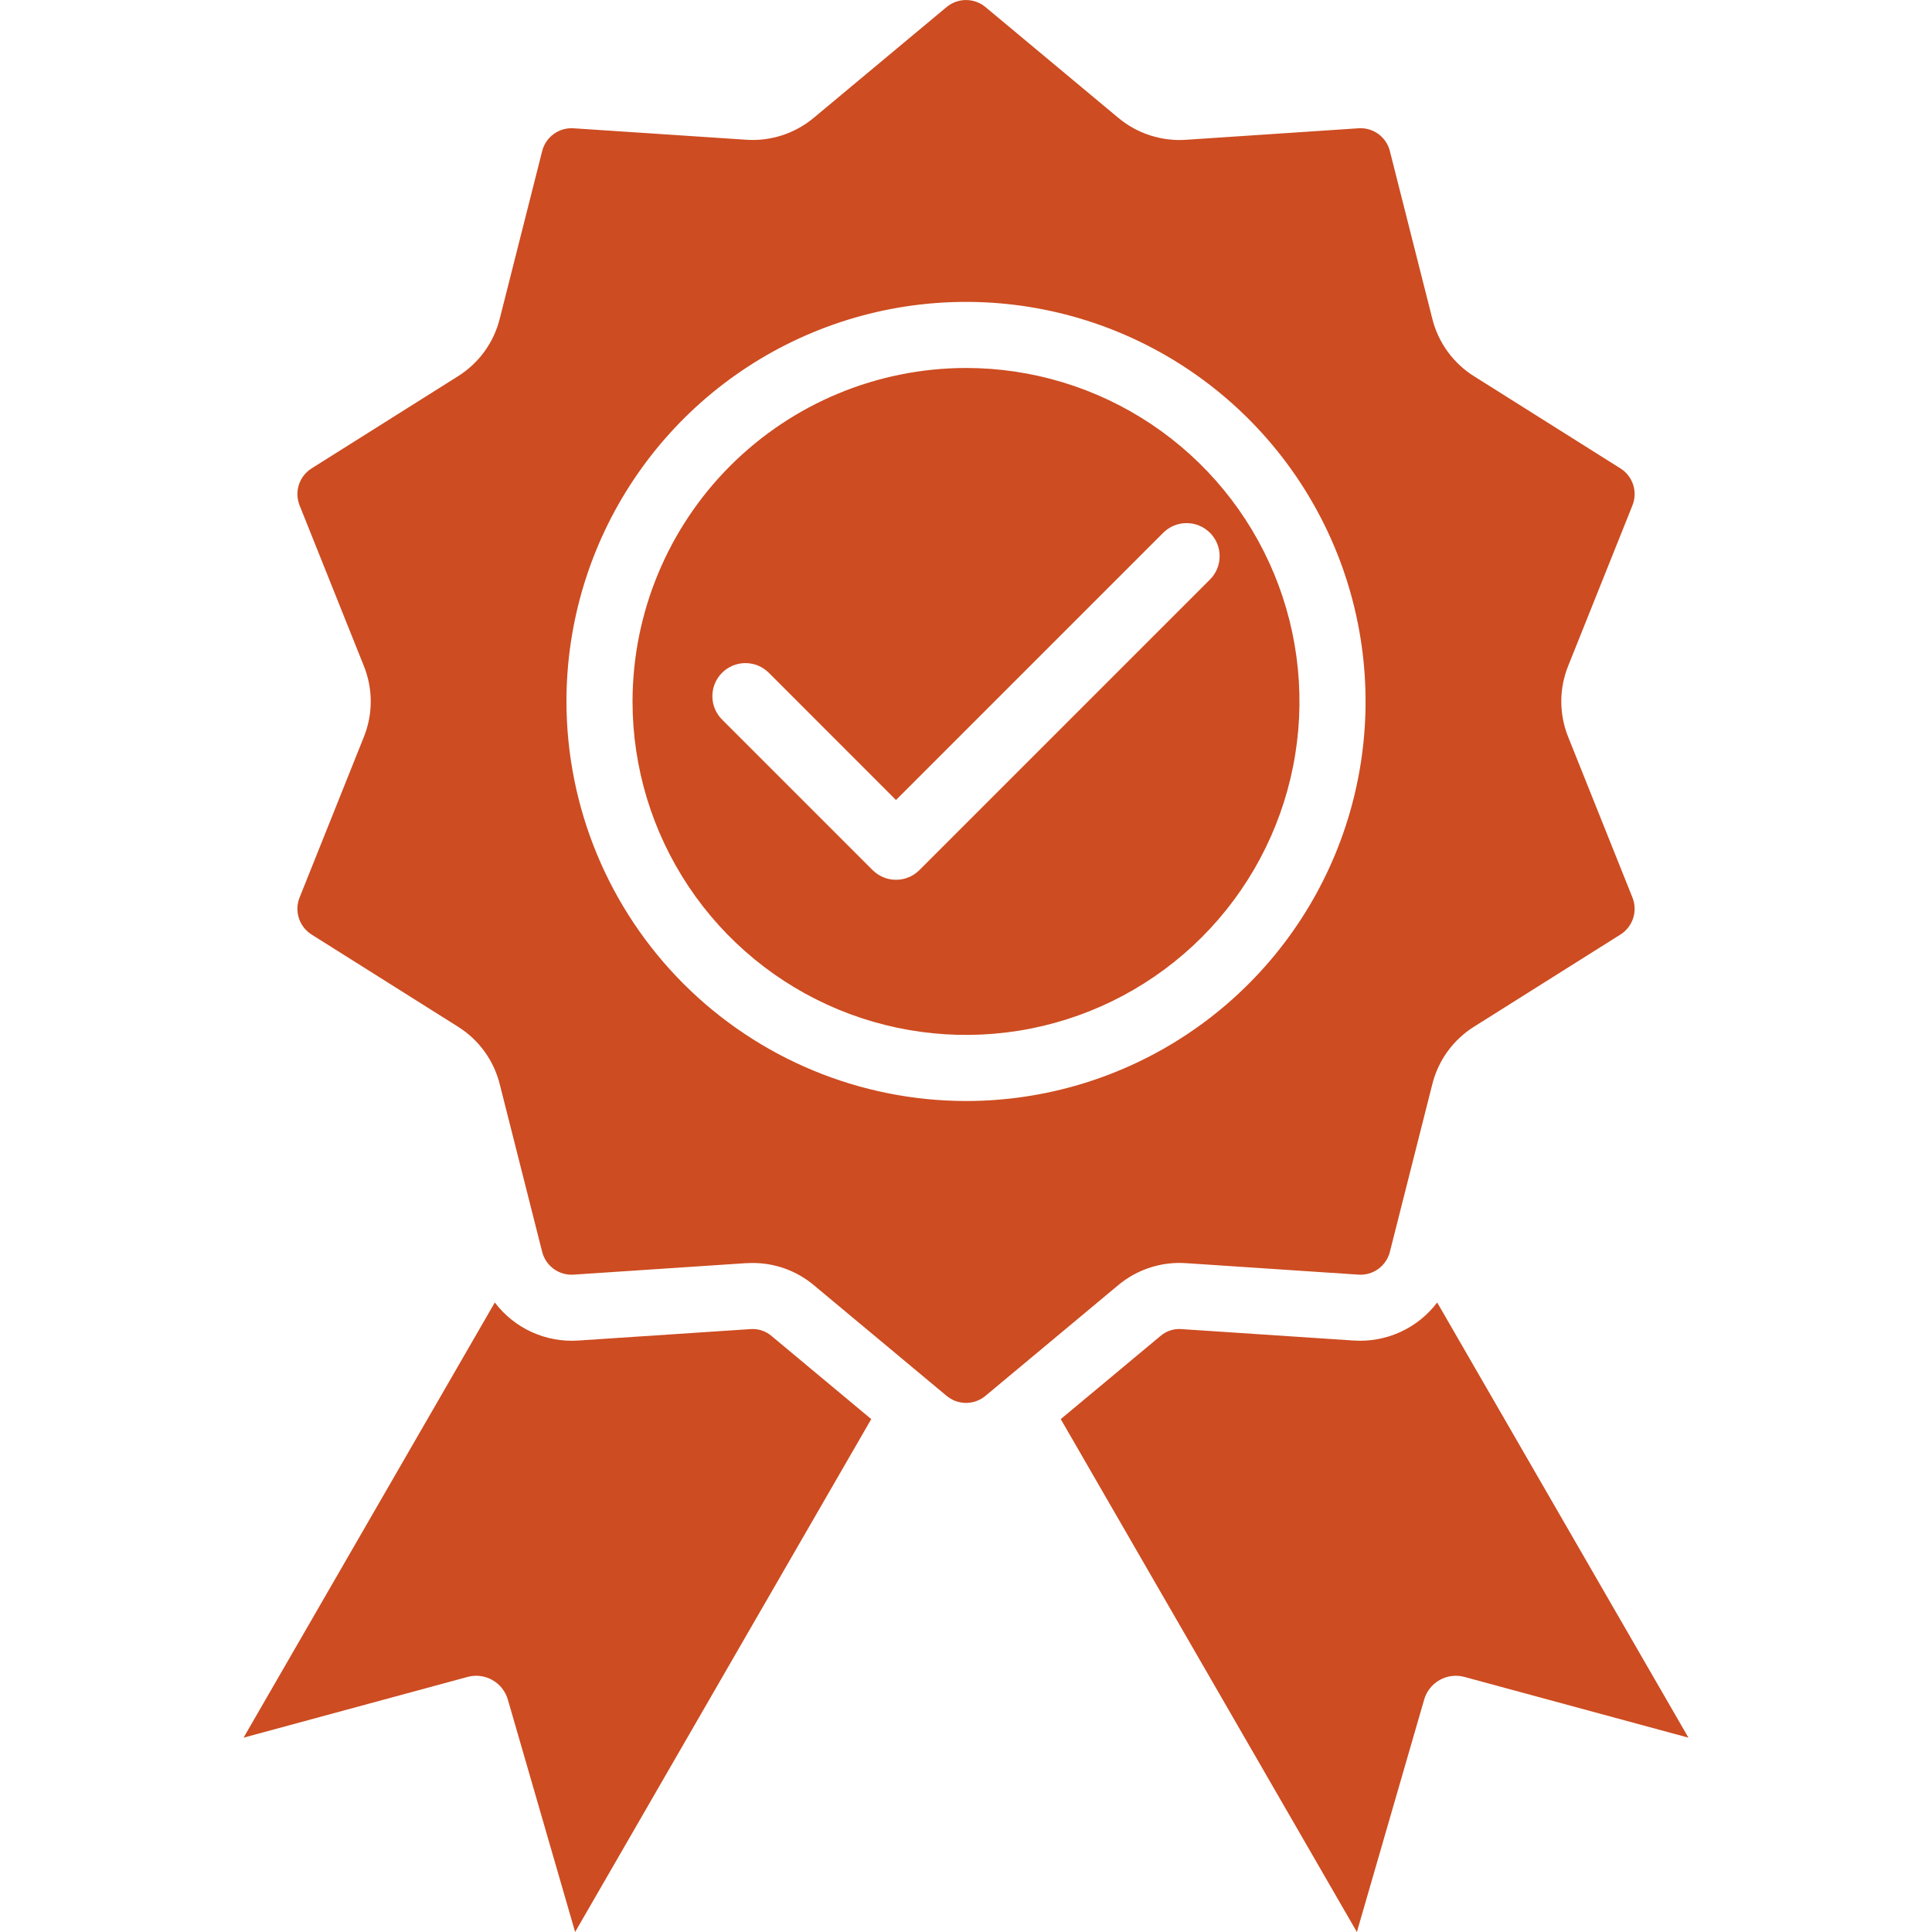 <?xml version="1.0" encoding="UTF-8"?> <svg xmlns="http://www.w3.org/2000/svg" width="512" height="512" viewBox="0 0 512 512" fill="none"><path fill-rule="evenodd" clip-rule="evenodd" d="M256 291.78C276.943 291.781 297.415 285.571 314.829 273.936C332.242 262.302 345.815 245.764 353.83 226.416C361.845 207.068 363.942 185.777 359.857 165.237C355.772 144.696 345.687 125.829 330.879 111.02C316.07 96.21 297.203 86.125 276.663 82.039C256.123 77.953 234.832 80.049 215.483 88.063C196.135 96.077 179.597 109.649 167.961 127.062C156.326 144.475 150.115 164.947 150.115 185.89C150.144 213.964 161.309 240.88 181.16 260.732C201.011 280.583 227.926 291.75 256 291.78ZM256 97.517C273.478 97.517 290.564 102.7 305.097 112.41C319.63 122.121 330.957 135.923 337.646 152.071C344.335 168.219 346.085 185.988 342.675 203.131C339.265 220.273 330.848 236.02 318.489 248.379C306.13 260.738 290.383 269.155 273.241 272.565C256.098 275.975 238.329 274.225 222.181 267.536C206.033 260.847 192.231 249.52 182.52 234.987C172.81 220.455 167.627 203.368 167.627 185.89C167.653 162.46 176.972 139.997 193.539 123.429C210.107 106.862 232.57 97.543 256 97.517ZM152.413 512L134.591 450.43C133.959 448.22 132.481 446.348 130.478 445.221C128.475 444.093 126.108 443.801 123.891 444.408L64.546 460.5L131.13 345.175C133.69 348.558 137.052 351.251 140.913 353.01C144.773 354.77 149.011 355.541 153.244 355.255L198.774 352.234C199.807 352.139 200.849 352.254 201.836 352.574C202.823 352.893 203.735 353.41 204.516 354.093L230.891 376.078L152.413 512ZM447.454 460.5L388.105 444.407C385.888 443.802 383.523 444.094 381.521 445.222C379.519 446.349 378.042 448.22 377.41 450.429L359.587 512L281.109 376.078L307.484 354.093C308.264 353.408 309.176 352.891 310.164 352.571C311.151 352.251 312.194 352.137 313.227 352.234L358.756 355.255C362.989 355.539 367.226 354.767 371.086 353.008C374.946 351.248 378.308 348.556 380.87 345.175L447.454 460.5ZM82.637 247.7C81.014 246.696 79.8 245.15 79.211 243.335C78.621 241.52 78.695 239.555 79.419 237.79L96.379 195.416C98.874 189.312 98.874 182.473 96.379 176.369L79.419 133.995C78.695 132.231 78.621 130.267 79.211 128.454C79.8 126.641 81.014 125.096 82.637 124.095L121.261 99.781C126.867 96.308 130.888 90.775 132.461 84.371L143.661 40.122C144.108 38.268 145.201 36.634 146.744 35.513C148.286 34.392 150.178 33.857 152.079 34.003L197.619 37.024C204.197 37.51 210.704 35.4 215.746 31.147L250.796 1.921C252.251 0.686 254.098 0.008 256.007 0.008C257.916 0.008 259.763 0.686 261.218 1.921L296.269 31.147C301.313 35.397 307.817 37.511 314.396 37.039L359.935 34.003C361.837 33.852 363.731 34.386 365.274 35.508C366.817 36.63 367.909 38.266 368.353 40.122L379.553 84.371C381.124 90.776 385.146 96.309 390.753 99.781L429.373 124.095C430.996 125.096 432.21 126.641 432.799 128.454C433.388 130.268 433.314 132.231 432.59 133.995L415.63 176.359C413.135 182.466 413.135 189.309 415.63 195.416L432.59 237.79C433.314 239.555 433.388 241.52 432.799 243.335C432.209 245.15 430.996 246.696 429.373 247.7L390.753 272.014C385.145 275.485 381.123 281.018 379.553 287.424L368.353 331.668C367.906 333.522 366.814 335.157 365.271 336.278C363.728 337.399 361.836 337.934 359.935 337.787L314.396 334.756C307.817 334.279 301.312 336.392 296.269 340.643L261.218 369.863C259.765 371.103 257.917 371.784 256.007 371.784C254.097 371.784 252.249 371.103 250.796 369.863L215.746 340.643C211.183 336.789 205.398 334.684 199.426 334.704C198.826 334.704 198.218 334.725 197.619 334.756L152.079 337.787C150.178 337.933 148.287 337.397 146.744 336.276C145.202 335.155 144.109 333.521 143.661 331.668L132.461 287.424C130.889 281.019 126.868 275.486 121.261 272.014L82.637 247.7ZM231.252 230.59L191.352 190.69C189.708 189.046 188.785 186.817 188.785 184.493C188.785 182.168 189.709 179.939 191.352 178.295C192.996 176.652 195.225 175.729 197.55 175.729C199.874 175.729 202.103 176.652 203.747 178.296L237.447 212.014L308.258 141.2C309.071 140.386 310.036 139.74 311.098 139.298C312.161 138.857 313.3 138.63 314.45 138.629C315.601 138.628 316.74 138.853 317.804 139.293C318.867 139.732 319.833 140.377 320.647 141.189C321.462 142.002 322.108 142.967 322.549 144.03C322.99 145.093 323.218 146.232 323.219 147.382C323.22 148.533 322.994 149.672 322.555 150.735C322.115 151.798 321.471 152.765 320.658 153.579L243.647 230.59C242.003 232.231 239.775 233.152 237.452 233.152C235.129 233.152 232.901 232.231 231.257 230.59H231.252Z" fill="#CD4C21"></path></svg> 